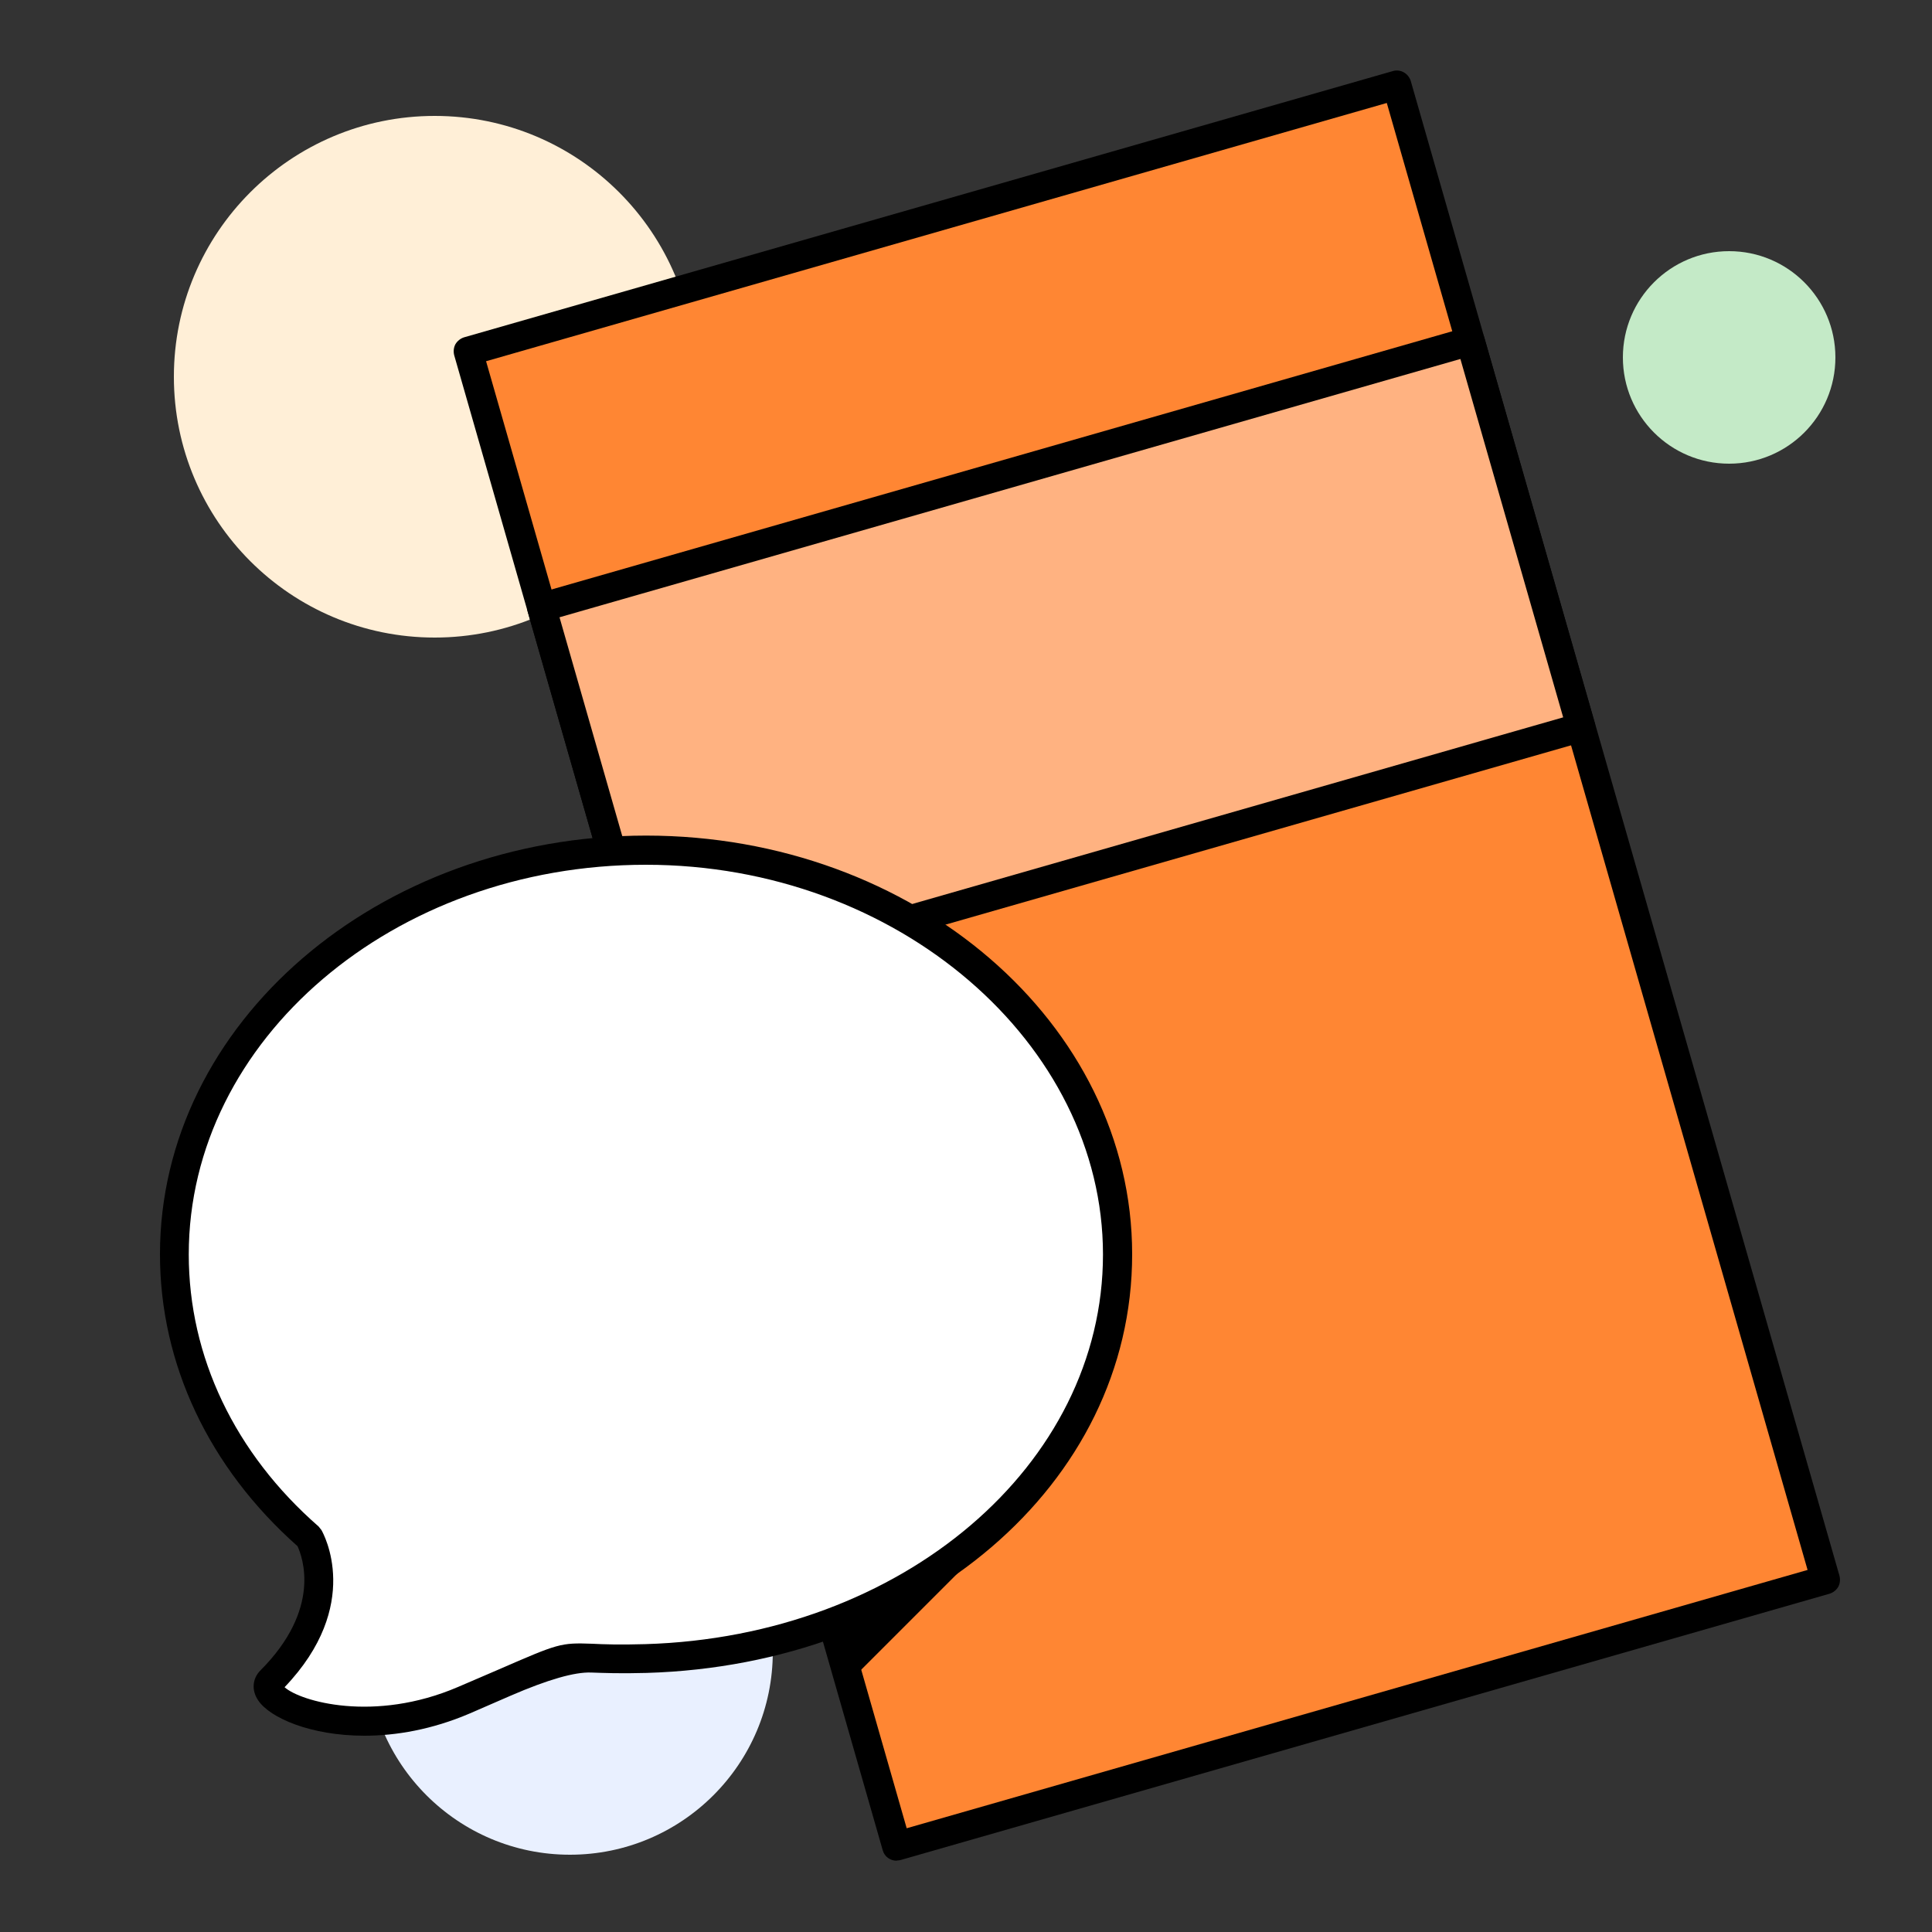 <?xml version="1.0" encoding="UTF-8"?><svg id="a" xmlns="http://www.w3.org/2000/svg" viewBox="0 0 100 100"><rect x="0" y="0" width="100" height="100" fill="#333333" stroke="none"/><defs><style>.b{fill:#e9f0ff;}.c{fill:#fff;}.d{fill:#ffefd7;}.e{fill:#ffb281;}.f{fill:#ff8633;}.g{fill:#c4eac7;}</style></defs><circle class="b" cx="29.5" cy="85.5" r="10.5"/><circle class="d" cx="22.5" cy="19.5" r="13.5"/><circle class="g" cx="89.5" cy="18.5" r="5.5"/><g><g><rect class="f" x="34.35" y="9.73" width="50.01" height="80.49" transform="translate(-11.48 18.3) rotate(-16)"/><path d="m46.41,96.31c-.33,0-.63-.21-.72-.54L23.51,18.39c-.05-.19-.03-.4.06-.57.1-.17.26-.3.45-.36L72.09,3.68c.4-.12.81.12.93.51l22.19,77.37c.05.19.03.4-.06.57-.1.17-.26.3-.45.36l-48.07,13.78c-.07.02-.14.03-.21.03ZM25.16,18.7l21.77,75.93,46.63-13.37L71.78,5.33l-46.63,13.37Z"/></g><g><rect class="e" x="29.92" y="24.14" width="50.01" height="20.8" transform="translate(-7.39 16.48) rotate(-16)"/><path d="m33.76,52.18c-.33,0-.63-.21-.72-.54l-5.73-19.99c-.05-.19-.03-.4.06-.57.1-.17.26-.3.45-.36l48.07-13.78c.4-.12.81.12.93.51l5.73,19.99c.05.19.03.4-.06.57-.1.17-.26.3-.45.36l-48.07,13.78c-.07.02-.14.03-.21.03Zm-4.8-20.23l5.32,18.55,46.63-13.37-5.32-18.55-46.63,13.37Z"/></g></g><g><path class="c" d="m33.43,44c13.48,0,24.41,9.37,24.41,20.92s-10.93,20.52-24.41,20.92c-5.43.16-2.43-.84-9.43,2.16-5.89,2.52-11,0-10-1,4-4,2-7.44,2-7.44-4.31-3.77-6.97-8.94-6.97-14.64,0-11.55,10.93-20.92,24.41-20.92Z"/><path d="m18.86,89.84c-2.79,0-4.89-.93-5.49-1.82-.36-.52-.31-1.13.1-1.55,3.2-3.2,2.18-5.89,1.93-6.44-4.59-4.07-7.12-9.43-7.12-15.11,0-11.95,11.28-21.67,25.16-21.67s25.16,9.72,25.16,21.67-11.04,21.25-25.13,21.67c-1.41.04-2.25,0-2.87-.02q-1.28-.05-4.15,1.19c-.59.26-1.29.56-2.14.93-1.94.83-3.81,1.15-5.44,1.15Zm-4.13-2.51c.81.73,4.63,1.85,8.97-.01.85-.36,1.55-.67,2.14-.92,3.06-1.33,3.17-1.38,4.81-1.32.59.03,1.41.06,2.76.02,13.28-.4,23.68-9.26,23.68-20.17s-10.61-20.17-23.66-20.17-23.66,9.05-23.66,20.17c0,5.29,2.38,10.29,6.72,14.08l.15.19c.09.16,2.17,3.87-1.92,8.14Z"/></g><polygon points="44 87 43.44 83.89 53 78 44 87"/></svg>